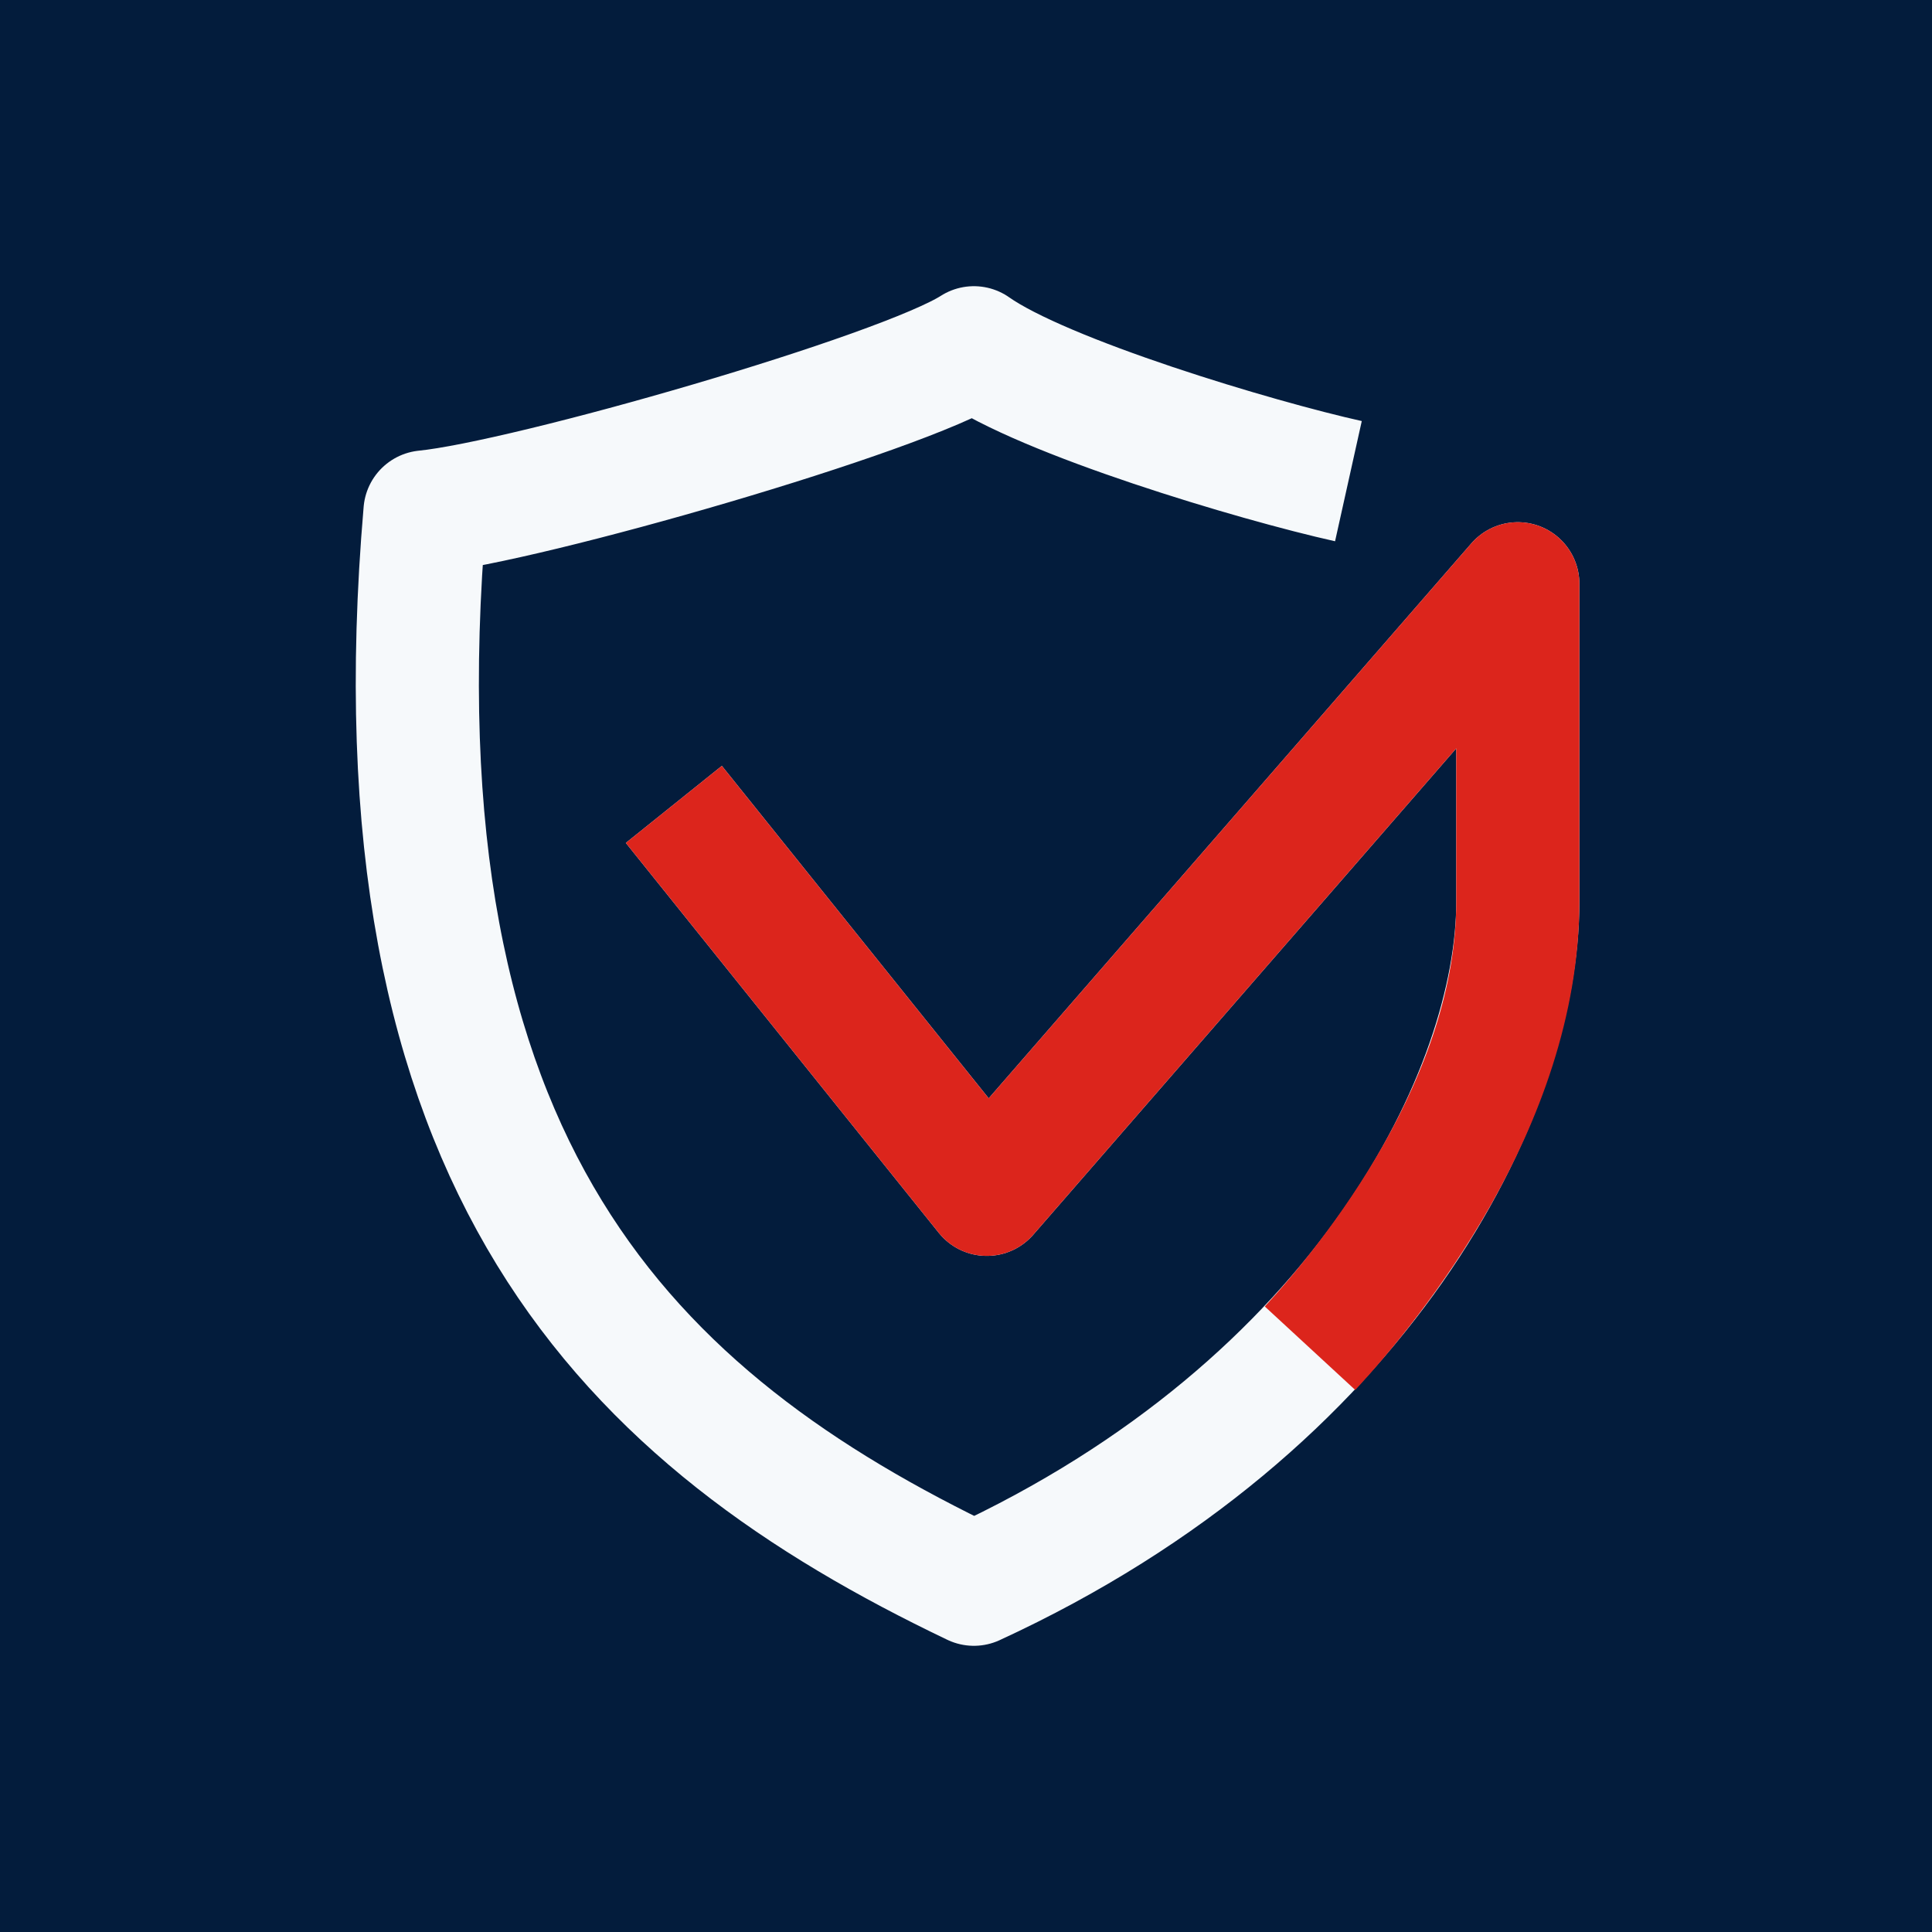 <svg width="500" height="500" fill="none" xmlns="http://www.w3.org/2000/svg"><path fill="#031C3C" d="M0 0h500v500H0z"/><path fill="#031C3C" d="M108 90h284.809v320H108z"/><path d="M348.97 124.523c-23.901-5.311-78.872-21.776-96.93-34.523-18.59 11.949-115.497 39.833-142.053 42.489C95.389 302.446 163.085 367.509 252.04 410c100.921-46.474 140.769-127.471 140.769-176.598v-82.323L255.386 309.088 174.39 208.175" stroke="#F6F9FB" stroke-width="31.867" stroke-linejoin="round"/><path d="m174.387 208.175 80.996 100.913 137.423-158.009v82.323c0 51.786-37.838 98.259-53.771 115.52" stroke="#DC251C" stroke-width="31.867" stroke-linejoin="round"/></svg>